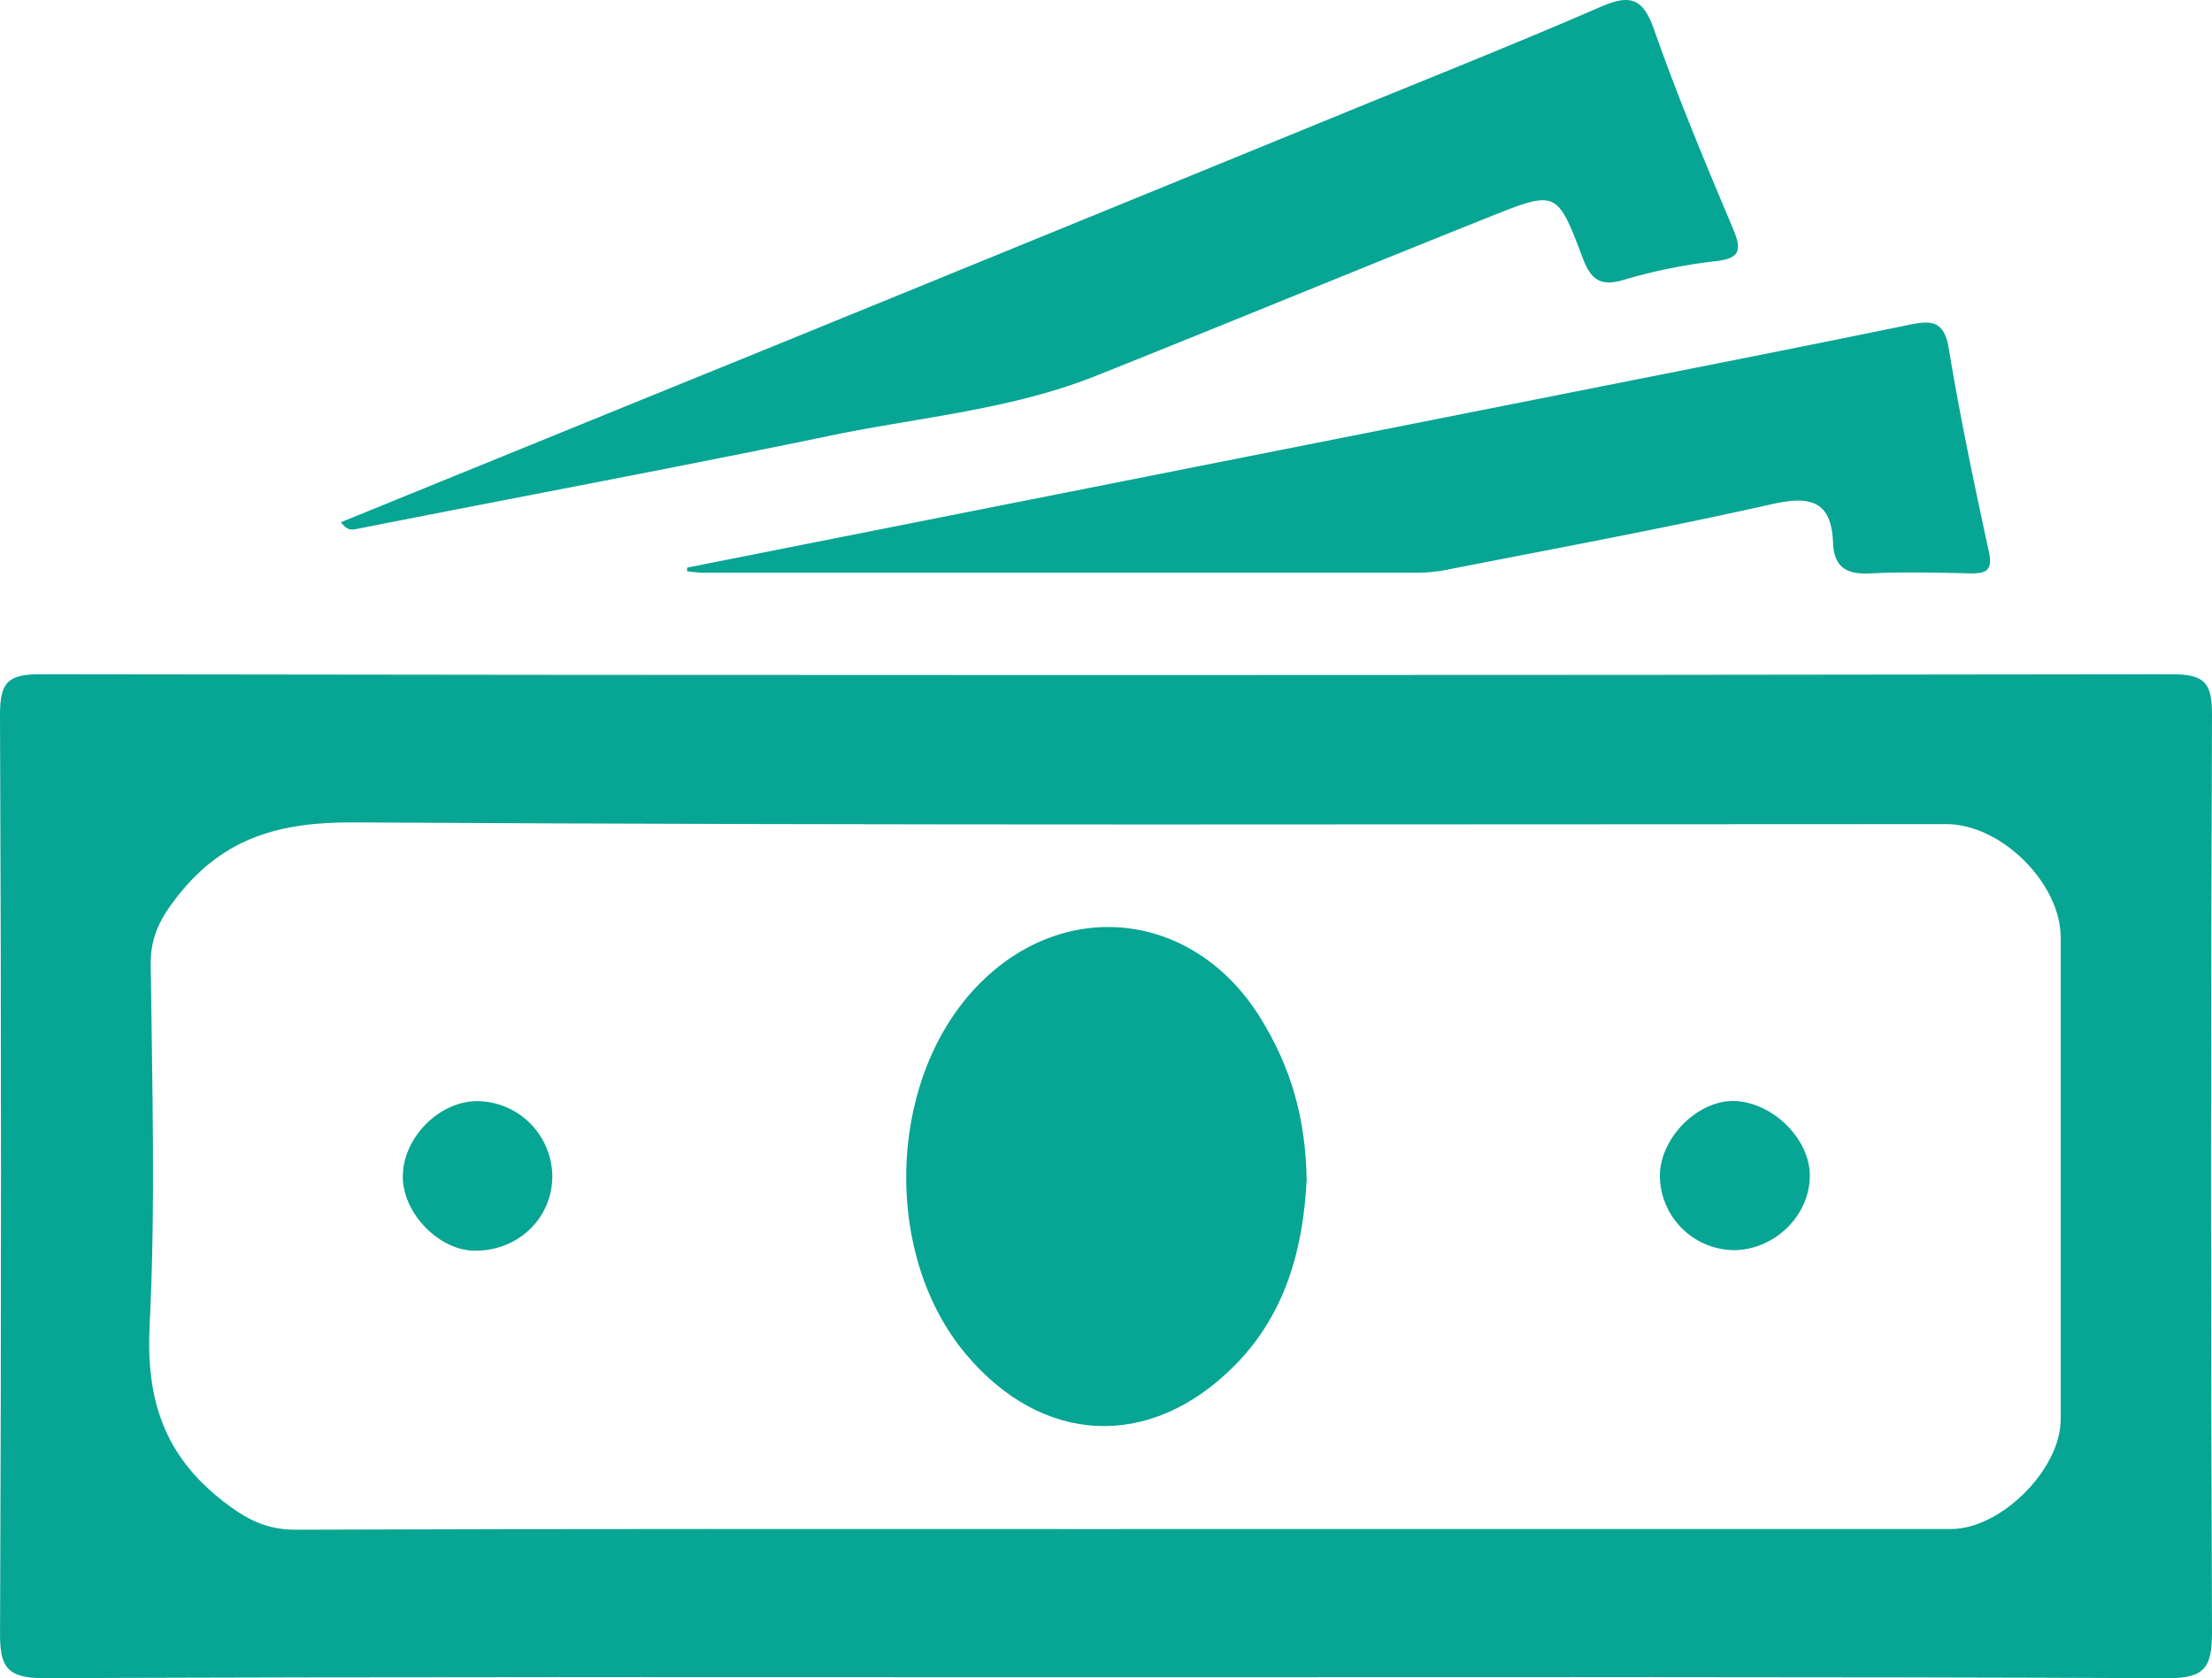 <svg xmlns="http://www.w3.org/2000/svg" viewBox="0 0 447.76 339.63"><g id="Layer_2" data-name="Layer 2"><g id="Layer_1-2" data-name="Layer 1"><path d="M223.87,339.43c-71.64,0-143.28-.13-214.92.19-7.58,0-9-2.28-8.94-9.24Q.4,237.55,0,144.7c0-6.54,1.49-8.26,8.18-8.25q215.72.33,431.43,0c6.72,0,8.17,1.77,8.15,8.27q-.4,92.85,0,185.69c0,7-1.44,9.24-9,9.21C367.15,339.3,295.51,339.43,223.87,339.43Zm2.36-30H394.94c10.09,0,22.18-12.07,22.19-22.14q0-48.78,0-97.58c0-11-12.08-22.93-23.12-22.93-107.43,0-214.87.31-322.3-.35-15-.09-26.35,3-35.71,14.86-3.51,4.45-5.56,8.23-5.49,13.93.28,24.33,1,48.71-.22,73-.76,15,2.91,26.3,14.92,35.63,4.69,3.63,8.71,5.74,14.69,5.72C115.34,309.36,170.78,309.44,226.23,309.44Z" fill="#07a594"></path><path d="M69,105.69Q112,88.17,154.73,70.8q59.39-24.22,118.74-48.51C290.32,15.4,307.25,8.66,324,1.39c5.93-2.58,8.56-1.85,10.82,4.59,4.79,13.63,10.37,27,16,40.34,1.83,4.37,1.41,6-3.66,6.55a109.56,109.56,0,0,0-18.63,3.81c-4.81,1.42-6.61-.38-8.17-4.51-5.12-13.55-5.3-13.69-18.5-8.42-26.7,10.66-53.28,21.64-80,32.3-17.07,6.82-35.43,8.36-53.24,12-32.07,6.66-64.29,12.63-96.42,19C70.85,107.34,70.21,107.17,69,105.69Z" fill="#07a594"></path><path d="M139.09,114.87,324.15,78.2c20.74-4.11,41.49-8.18,62.2-12.45,4.47-.93,7.17-1,8.12,4.74,2.27,13.77,5.15,27.45,8.11,41.09.85,3.91-.52,4.52-3.85,4.45-6.63-.14-13.28-.32-19.9,0-4.82.28-7.58-1-7.78-6.2-.32-8.46-4.57-9.56-12.34-7.81-21.92,4.93-44,9-66.08,13.33a33.56,33.56,0,0,1-6.33.56q-72,0-144.06,0a31,31,0,0,1-3.16-.31C139.09,115.4,139.09,115.13,139.09,114.87Z" fill="#07a594"></path><path d="M264.5,238.79c-.68,13.25-3.94,26.89-14.66,37.64-17.08,17.14-38.94,16.07-54.45-2.54-16.47-19.76-15.84-54,1.35-73.19,17.43-19.4,44.64-16.93,58.4,5.31C261.26,215.9,264.29,226.1,264.5,238.79Z" fill="#07a594"></path><path d="M111.8,237.91c.06,8.6-6.92,15.31-15.8,15.19-7.22-.09-14.48-7.64-14.46-15,0-7.86,7.4-15.3,15.12-15.26A15.33,15.33,0,0,1,111.8,237.91Z" fill="#07a594"></path><path d="M366.35,237.88c0,8-6.9,14.89-15.13,15.12A15.17,15.17,0,0,1,336,238.15c-.13-7.65,7.5-15.47,15-15.34C358.72,223,366.33,230.39,366.35,237.88Z" fill="#07a594"></path></g></g></svg>